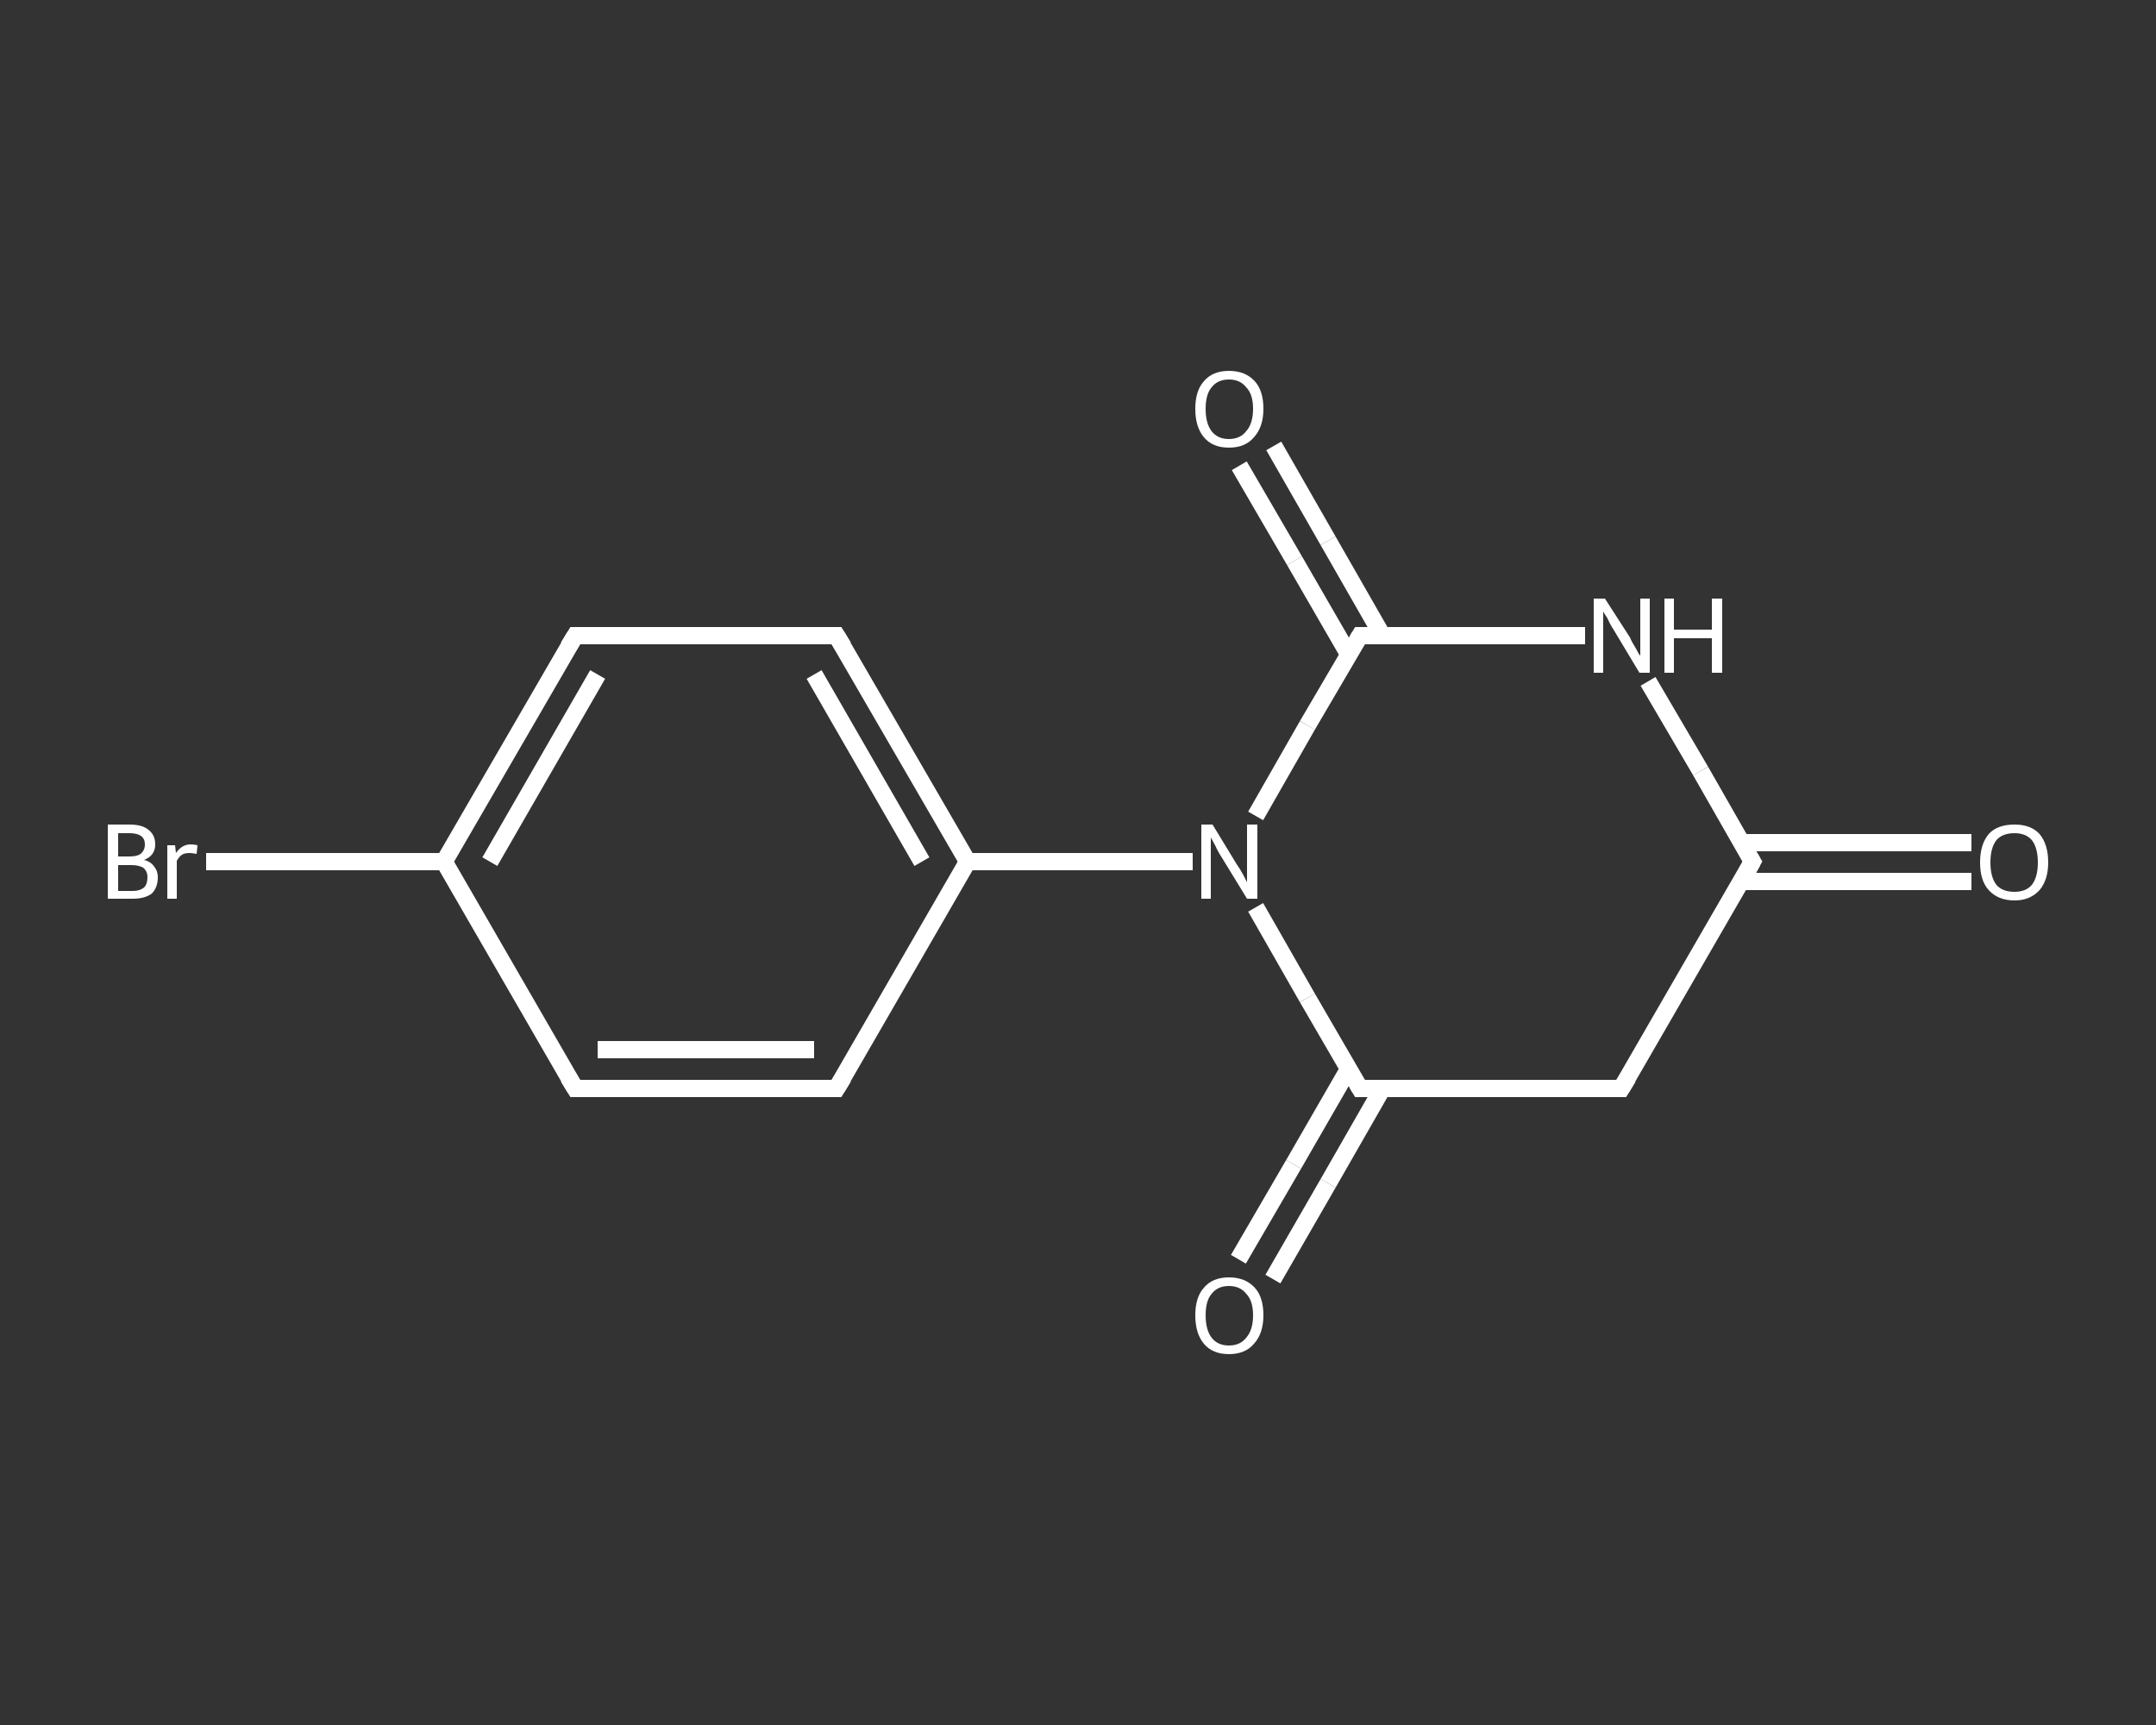 <?xml version='1.0' encoding='iso-8859-1'?>
<svg version='1.1' baseProfile='full'
              xmlns='http://www.w3.org/2000/svg'
                      xmlns:rdkit='http://www.rdkit.org/xml'
                      xmlns:xlink='http://www.w3.org/1999/xlink'
                  xml:space='preserve'
width='250px' height='200px' viewBox='0 0 250 200'>
<rect x="0" y="0" width="250" height="200" fill="#333333" stroke="none"/>
<!-- END OF HEADER -->
<rect style='opacity:1.0;fill:transparent;stroke:none' width='250.0' height='200.0' x='0.0' y='0.0'> </rect>
<path class='bond-0 atom-0 atom-1' d='M 228.6,102.2 L 215.3,102.2' style='fill:none;fill-rule:evenodd;stroke:#FFFFFF;stroke-width:2.0px;stroke-linecap:butt;stroke-linejoin:miter;stroke-opacity:1' />
<path class='bond-0 atom-0 atom-1' d='M 215.3,102.2 L 201.9,102.2' style='fill:none;fill-rule:evenodd;stroke:#FFFFFF;stroke-width:2.0px;stroke-linecap:butt;stroke-linejoin:miter;stroke-opacity:1' />
<path class='bond-0 atom-0 atom-1' d='M 228.6,97.7 L 215.3,97.7' style='fill:none;fill-rule:evenodd;stroke:#FFFFFF;stroke-width:2.0px;stroke-linecap:butt;stroke-linejoin:miter;stroke-opacity:1' />
<path class='bond-0 atom-0 atom-1' d='M 215.3,97.7 L 201.9,97.7' style='fill:none;fill-rule:evenodd;stroke:#FFFFFF;stroke-width:2.0px;stroke-linecap:butt;stroke-linejoin:miter;stroke-opacity:1' />
<path class='bond-1 atom-1 atom-2' d='M 203.2,99.9 L 188.0,126.2' style='fill:none;fill-rule:evenodd;stroke:#FFFFFF;stroke-width:2.0px;stroke-linecap:butt;stroke-linejoin:miter;stroke-opacity:1' />
<path class='bond-2 atom-2 atom-3' d='M 188.0,126.2 L 157.7,126.2' style='fill:none;fill-rule:evenodd;stroke:#FFFFFF;stroke-width:2.0px;stroke-linecap:butt;stroke-linejoin:miter;stroke-opacity:1' />
<path class='bond-3 atom-3 atom-4' d='M 156.4,123.9 L 150.0,135.0' style='fill:none;fill-rule:evenodd;stroke:#FFFFFF;stroke-width:2.0px;stroke-linecap:butt;stroke-linejoin:miter;stroke-opacity:1' />
<path class='bond-3 atom-3 atom-4' d='M 150.0,135.0 L 143.6,146.0' style='fill:none;fill-rule:evenodd;stroke:#FFFFFF;stroke-width:2.0px;stroke-linecap:butt;stroke-linejoin:miter;stroke-opacity:1' />
<path class='bond-3 atom-3 atom-4' d='M 160.3,126.2 L 154.0,137.2' style='fill:none;fill-rule:evenodd;stroke:#FFFFFF;stroke-width:2.0px;stroke-linecap:butt;stroke-linejoin:miter;stroke-opacity:1' />
<path class='bond-3 atom-3 atom-4' d='M 154.0,137.2 L 147.6,148.3' style='fill:none;fill-rule:evenodd;stroke:#FFFFFF;stroke-width:2.0px;stroke-linecap:butt;stroke-linejoin:miter;stroke-opacity:1' />
<path class='bond-4 atom-3 atom-5' d='M 157.7,126.2 L 151.6,115.7' style='fill:none;fill-rule:evenodd;stroke:#FFFFFF;stroke-width:2.0px;stroke-linecap:butt;stroke-linejoin:miter;stroke-opacity:1' />
<path class='bond-4 atom-3 atom-5' d='M 151.6,115.7 L 145.6,105.2' style='fill:none;fill-rule:evenodd;stroke:#FFFFFF;stroke-width:2.0px;stroke-linecap:butt;stroke-linejoin:miter;stroke-opacity:1' />
<path class='bond-5 atom-5 atom-6' d='M 138.3,99.9 L 125.2,99.9' style='fill:none;fill-rule:evenodd;stroke:#FFFFFF;stroke-width:2.0px;stroke-linecap:butt;stroke-linejoin:miter;stroke-opacity:1' />
<path class='bond-5 atom-5 atom-6' d='M 125.2,99.9 L 112.2,99.9' style='fill:none;fill-rule:evenodd;stroke:#FFFFFF;stroke-width:2.0px;stroke-linecap:butt;stroke-linejoin:miter;stroke-opacity:1' />
<path class='bond-6 atom-6 atom-7' d='M 112.2,99.9 L 97.0,73.7' style='fill:none;fill-rule:evenodd;stroke:#FFFFFF;stroke-width:2.0px;stroke-linecap:butt;stroke-linejoin:miter;stroke-opacity:1' />
<path class='bond-6 atom-6 atom-7' d='M 106.9,99.9 L 94.4,78.2' style='fill:none;fill-rule:evenodd;stroke:#FFFFFF;stroke-width:2.0px;stroke-linecap:butt;stroke-linejoin:miter;stroke-opacity:1' />
<path class='bond-7 atom-7 atom-8' d='M 97.0,73.7 L 66.7,73.7' style='fill:none;fill-rule:evenodd;stroke:#FFFFFF;stroke-width:2.0px;stroke-linecap:butt;stroke-linejoin:miter;stroke-opacity:1' />
<path class='bond-8 atom-8 atom-9' d='M 66.7,73.7 L 51.5,99.9' style='fill:none;fill-rule:evenodd;stroke:#FFFFFF;stroke-width:2.0px;stroke-linecap:butt;stroke-linejoin:miter;stroke-opacity:1' />
<path class='bond-8 atom-8 atom-9' d='M 69.3,78.2 L 56.8,99.9' style='fill:none;fill-rule:evenodd;stroke:#FFFFFF;stroke-width:2.0px;stroke-linecap:butt;stroke-linejoin:miter;stroke-opacity:1' />
<path class='bond-9 atom-9 atom-10' d='M 51.5,99.9 L 37.7,99.9' style='fill:none;fill-rule:evenodd;stroke:#FFFFFF;stroke-width:2.0px;stroke-linecap:butt;stroke-linejoin:miter;stroke-opacity:1' />
<path class='bond-9 atom-9 atom-10' d='M 37.7,99.9 L 23.9,99.9' style='fill:none;fill-rule:evenodd;stroke:#FFFFFF;stroke-width:2.0px;stroke-linecap:butt;stroke-linejoin:miter;stroke-opacity:1' />
<path class='bond-10 atom-9 atom-11' d='M 51.5,99.9 L 66.7,126.2' style='fill:none;fill-rule:evenodd;stroke:#FFFFFF;stroke-width:2.0px;stroke-linecap:butt;stroke-linejoin:miter;stroke-opacity:1' />
<path class='bond-11 atom-11 atom-12' d='M 66.7,126.2 L 97.0,126.2' style='fill:none;fill-rule:evenodd;stroke:#FFFFFF;stroke-width:2.0px;stroke-linecap:butt;stroke-linejoin:miter;stroke-opacity:1' />
<path class='bond-11 atom-11 atom-12' d='M 69.3,121.7 L 94.4,121.7' style='fill:none;fill-rule:evenodd;stroke:#FFFFFF;stroke-width:2.0px;stroke-linecap:butt;stroke-linejoin:miter;stroke-opacity:1' />
<path class='bond-12 atom-5 atom-13' d='M 145.6,94.6 L 151.6,84.1' style='fill:none;fill-rule:evenodd;stroke:#FFFFFF;stroke-width:2.0px;stroke-linecap:butt;stroke-linejoin:miter;stroke-opacity:1' />
<path class='bond-12 atom-5 atom-13' d='M 151.6,84.1 L 157.7,73.7' style='fill:none;fill-rule:evenodd;stroke:#FFFFFF;stroke-width:2.0px;stroke-linecap:butt;stroke-linejoin:miter;stroke-opacity:1' />
<path class='bond-13 atom-13 atom-14' d='M 160.3,73.7 L 154.0,62.7' style='fill:none;fill-rule:evenodd;stroke:#FFFFFF;stroke-width:2.0px;stroke-linecap:butt;stroke-linejoin:miter;stroke-opacity:1' />
<path class='bond-13 atom-13 atom-14' d='M 154.0,62.7 L 147.7,51.7' style='fill:none;fill-rule:evenodd;stroke:#FFFFFF;stroke-width:2.0px;stroke-linecap:butt;stroke-linejoin:miter;stroke-opacity:1' />
<path class='bond-13 atom-13 atom-14' d='M 156.4,75.9 L 150.1,65.0' style='fill:none;fill-rule:evenodd;stroke:#FFFFFF;stroke-width:2.0px;stroke-linecap:butt;stroke-linejoin:miter;stroke-opacity:1' />
<path class='bond-13 atom-13 atom-14' d='M 150.1,65.0 L 143.7,54.0' style='fill:none;fill-rule:evenodd;stroke:#FFFFFF;stroke-width:2.0px;stroke-linecap:butt;stroke-linejoin:miter;stroke-opacity:1' />
<path class='bond-14 atom-13 atom-15' d='M 157.7,73.7 L 170.7,73.7' style='fill:none;fill-rule:evenodd;stroke:#FFFFFF;stroke-width:2.0px;stroke-linecap:butt;stroke-linejoin:miter;stroke-opacity:1' />
<path class='bond-14 atom-13 atom-15' d='M 170.7,73.7 L 183.8,73.7' style='fill:none;fill-rule:evenodd;stroke:#FFFFFF;stroke-width:2.0px;stroke-linecap:butt;stroke-linejoin:miter;stroke-opacity:1' />
<path class='bond-15 atom-15 atom-1' d='M 191.1,79.0 L 197.2,89.4' style='fill:none;fill-rule:evenodd;stroke:#FFFFFF;stroke-width:2.0px;stroke-linecap:butt;stroke-linejoin:miter;stroke-opacity:1' />
<path class='bond-15 atom-15 atom-1' d='M 197.2,89.4 L 203.2,99.9' style='fill:none;fill-rule:evenodd;stroke:#FFFFFF;stroke-width:2.0px;stroke-linecap:butt;stroke-linejoin:miter;stroke-opacity:1' />
<path class='bond-16 atom-12 atom-6' d='M 97.0,126.2 L 112.2,99.9' style='fill:none;fill-rule:evenodd;stroke:#FFFFFF;stroke-width:2.0px;stroke-linecap:butt;stroke-linejoin:miter;stroke-opacity:1' />
<path d='M 202.5,101.2 L 203.2,99.9 L 202.9,99.4' style='fill:none;stroke:#FFFFFF;stroke-width:2.0px;stroke-linecap:butt;stroke-linejoin:miter;stroke-opacity:1;' />
<path d='M 188.8,124.9 L 188.0,126.2 L 186.5,126.2' style='fill:none;stroke:#FFFFFF;stroke-width:2.0px;stroke-linecap:butt;stroke-linejoin:miter;stroke-opacity:1;' />
<path d='M 159.2,126.2 L 157.7,126.2 L 157.4,125.7' style='fill:none;stroke:#FFFFFF;stroke-width:2.0px;stroke-linecap:butt;stroke-linejoin:miter;stroke-opacity:1;' />
<path d='M 97.8,75.0 L 97.0,73.7 L 95.5,73.7' style='fill:none;stroke:#FFFFFF;stroke-width:2.0px;stroke-linecap:butt;stroke-linejoin:miter;stroke-opacity:1;' />
<path d='M 68.2,73.7 L 66.7,73.7 L 65.9,75.0' style='fill:none;stroke:#FFFFFF;stroke-width:2.0px;stroke-linecap:butt;stroke-linejoin:miter;stroke-opacity:1;' />
<path d='M 65.9,124.9 L 66.7,126.2 L 68.2,126.2' style='fill:none;stroke:#FFFFFF;stroke-width:2.0px;stroke-linecap:butt;stroke-linejoin:miter;stroke-opacity:1;' />
<path d='M 95.5,126.2 L 97.0,126.2 L 97.8,124.9' style='fill:none;stroke:#FFFFFF;stroke-width:2.0px;stroke-linecap:butt;stroke-linejoin:miter;stroke-opacity:1;' />
<path d='M 157.4,74.2 L 157.7,73.7 L 158.4,73.7' style='fill:none;stroke:#FFFFFF;stroke-width:2.0px;stroke-linecap:butt;stroke-linejoin:miter;stroke-opacity:1;' />
<path class='atom-0' d='M 229.6 100.0
Q 229.6 97.9, 230.6 96.7
Q 231.6 95.6, 233.6 95.6
Q 235.5 95.6, 236.5 96.7
Q 237.5 97.9, 237.5 100.0
Q 237.5 102.0, 236.5 103.2
Q 235.4 104.4, 233.6 104.4
Q 231.7 104.4, 230.6 103.2
Q 229.6 102.1, 229.6 100.0
M 233.6 103.4
Q 234.9 103.4, 235.6 102.6
Q 236.3 101.7, 236.3 100.0
Q 236.3 98.3, 235.6 97.4
Q 234.9 96.6, 233.6 96.6
Q 232.2 96.6, 231.5 97.4
Q 230.8 98.3, 230.8 100.0
Q 230.8 101.7, 231.5 102.6
Q 232.2 103.4, 233.6 103.4
' fill='#FFFFFF'/>
<path class='atom-4' d='M 138.6 152.5
Q 138.6 150.4, 139.6 149.3
Q 140.6 148.1, 142.5 148.1
Q 144.4 148.1, 145.5 149.3
Q 146.5 150.4, 146.5 152.5
Q 146.5 154.6, 145.4 155.8
Q 144.4 157.0, 142.5 157.0
Q 140.6 157.0, 139.6 155.8
Q 138.6 154.6, 138.6 152.5
M 142.5 156.0
Q 143.8 156.0, 144.5 155.1
Q 145.3 154.2, 145.3 152.5
Q 145.3 150.8, 144.5 150.0
Q 143.8 149.1, 142.5 149.1
Q 141.2 149.1, 140.5 150.0
Q 139.8 150.8, 139.8 152.5
Q 139.8 154.2, 140.5 155.1
Q 141.2 156.0, 142.5 156.0
' fill='#FFFFFF'/>
<path class='atom-5' d='M 140.6 95.6
L 143.4 100.2
Q 143.7 100.6, 144.2 101.5
Q 144.6 102.3, 144.6 102.3
L 144.6 95.6
L 145.8 95.6
L 145.8 104.2
L 144.6 104.2
L 141.6 99.3
Q 141.2 98.7, 140.9 98.0
Q 140.5 97.3, 140.4 97.1
L 140.4 104.2
L 139.3 104.2
L 139.3 95.6
L 140.6 95.6
' fill='#FFFFFF'/>
<path class='atom-10' d='M 16.7 99.7
Q 17.5 99.9, 17.9 100.5
Q 18.3 101.0, 18.3 101.7
Q 18.3 102.9, 17.6 103.6
Q 16.8 104.2, 15.4 104.2
L 12.5 104.2
L 12.5 95.6
L 15.0 95.6
Q 16.5 95.6, 17.2 96.2
Q 18.0 96.8, 18.0 97.9
Q 18.0 99.2, 16.7 99.7
M 13.7 96.6
L 13.7 99.3
L 15.0 99.3
Q 15.9 99.3, 16.3 99.0
Q 16.8 98.6, 16.8 97.9
Q 16.8 96.6, 15.0 96.6
L 13.7 96.6
M 15.4 103.3
Q 16.2 103.3, 16.7 102.9
Q 17.1 102.5, 17.1 101.7
Q 17.1 101.0, 16.6 100.6
Q 16.1 100.3, 15.2 100.3
L 13.7 100.3
L 13.7 103.3
L 15.4 103.3
' fill='#FFFFFF'/>
<path class='atom-10' d='M 20.3 98.0
L 20.4 98.9
Q 21.1 97.9, 22.1 97.9
Q 22.5 97.9, 22.9 98.0
L 22.8 99.0
Q 22.2 98.9, 22.0 98.9
Q 21.4 98.9, 21.1 99.1
Q 20.8 99.3, 20.5 99.8
L 20.5 104.2
L 19.4 104.2
L 19.4 98.0
L 20.3 98.0
' fill='#FFFFFF'/>
<path class='atom-14' d='M 138.6 47.4
Q 138.6 45.3, 139.6 44.2
Q 140.6 43.0, 142.5 43.0
Q 144.4 43.0, 145.5 44.2
Q 146.5 45.3, 146.5 47.4
Q 146.5 49.5, 145.4 50.7
Q 144.4 51.9, 142.5 51.9
Q 140.6 51.9, 139.6 50.7
Q 138.6 49.5, 138.6 47.4
M 142.5 50.9
Q 143.8 50.9, 144.5 50.0
Q 145.3 49.1, 145.3 47.4
Q 145.3 45.7, 144.5 44.9
Q 143.8 44.0, 142.5 44.0
Q 141.2 44.0, 140.5 44.9
Q 139.8 45.7, 139.8 47.4
Q 139.8 49.1, 140.5 50.0
Q 141.2 50.9, 142.5 50.9
' fill='#FFFFFF'/>
<path class='atom-15' d='M 186.1 69.4
L 189.0 73.9
Q 189.2 74.4, 189.7 75.2
Q 190.1 76.0, 190.2 76.0
L 190.2 69.4
L 191.3 69.4
L 191.3 78.0
L 190.1 78.0
L 187.1 73.0
Q 186.7 72.4, 186.4 71.7
Q 186.0 71.1, 185.9 70.9
L 185.9 78.0
L 184.8 78.0
L 184.8 69.4
L 186.1 69.4
' fill='#FFFFFF'/>
<path class='atom-15' d='M 193.0 69.4
L 194.1 69.4
L 194.1 73.0
L 198.5 73.0
L 198.5 69.4
L 199.7 69.4
L 199.7 78.0
L 198.5 78.0
L 198.5 74.0
L 194.1 74.0
L 194.1 78.0
L 193.0 78.0
L 193.0 69.4
' fill='#FFFFFF'/>
</svg>

